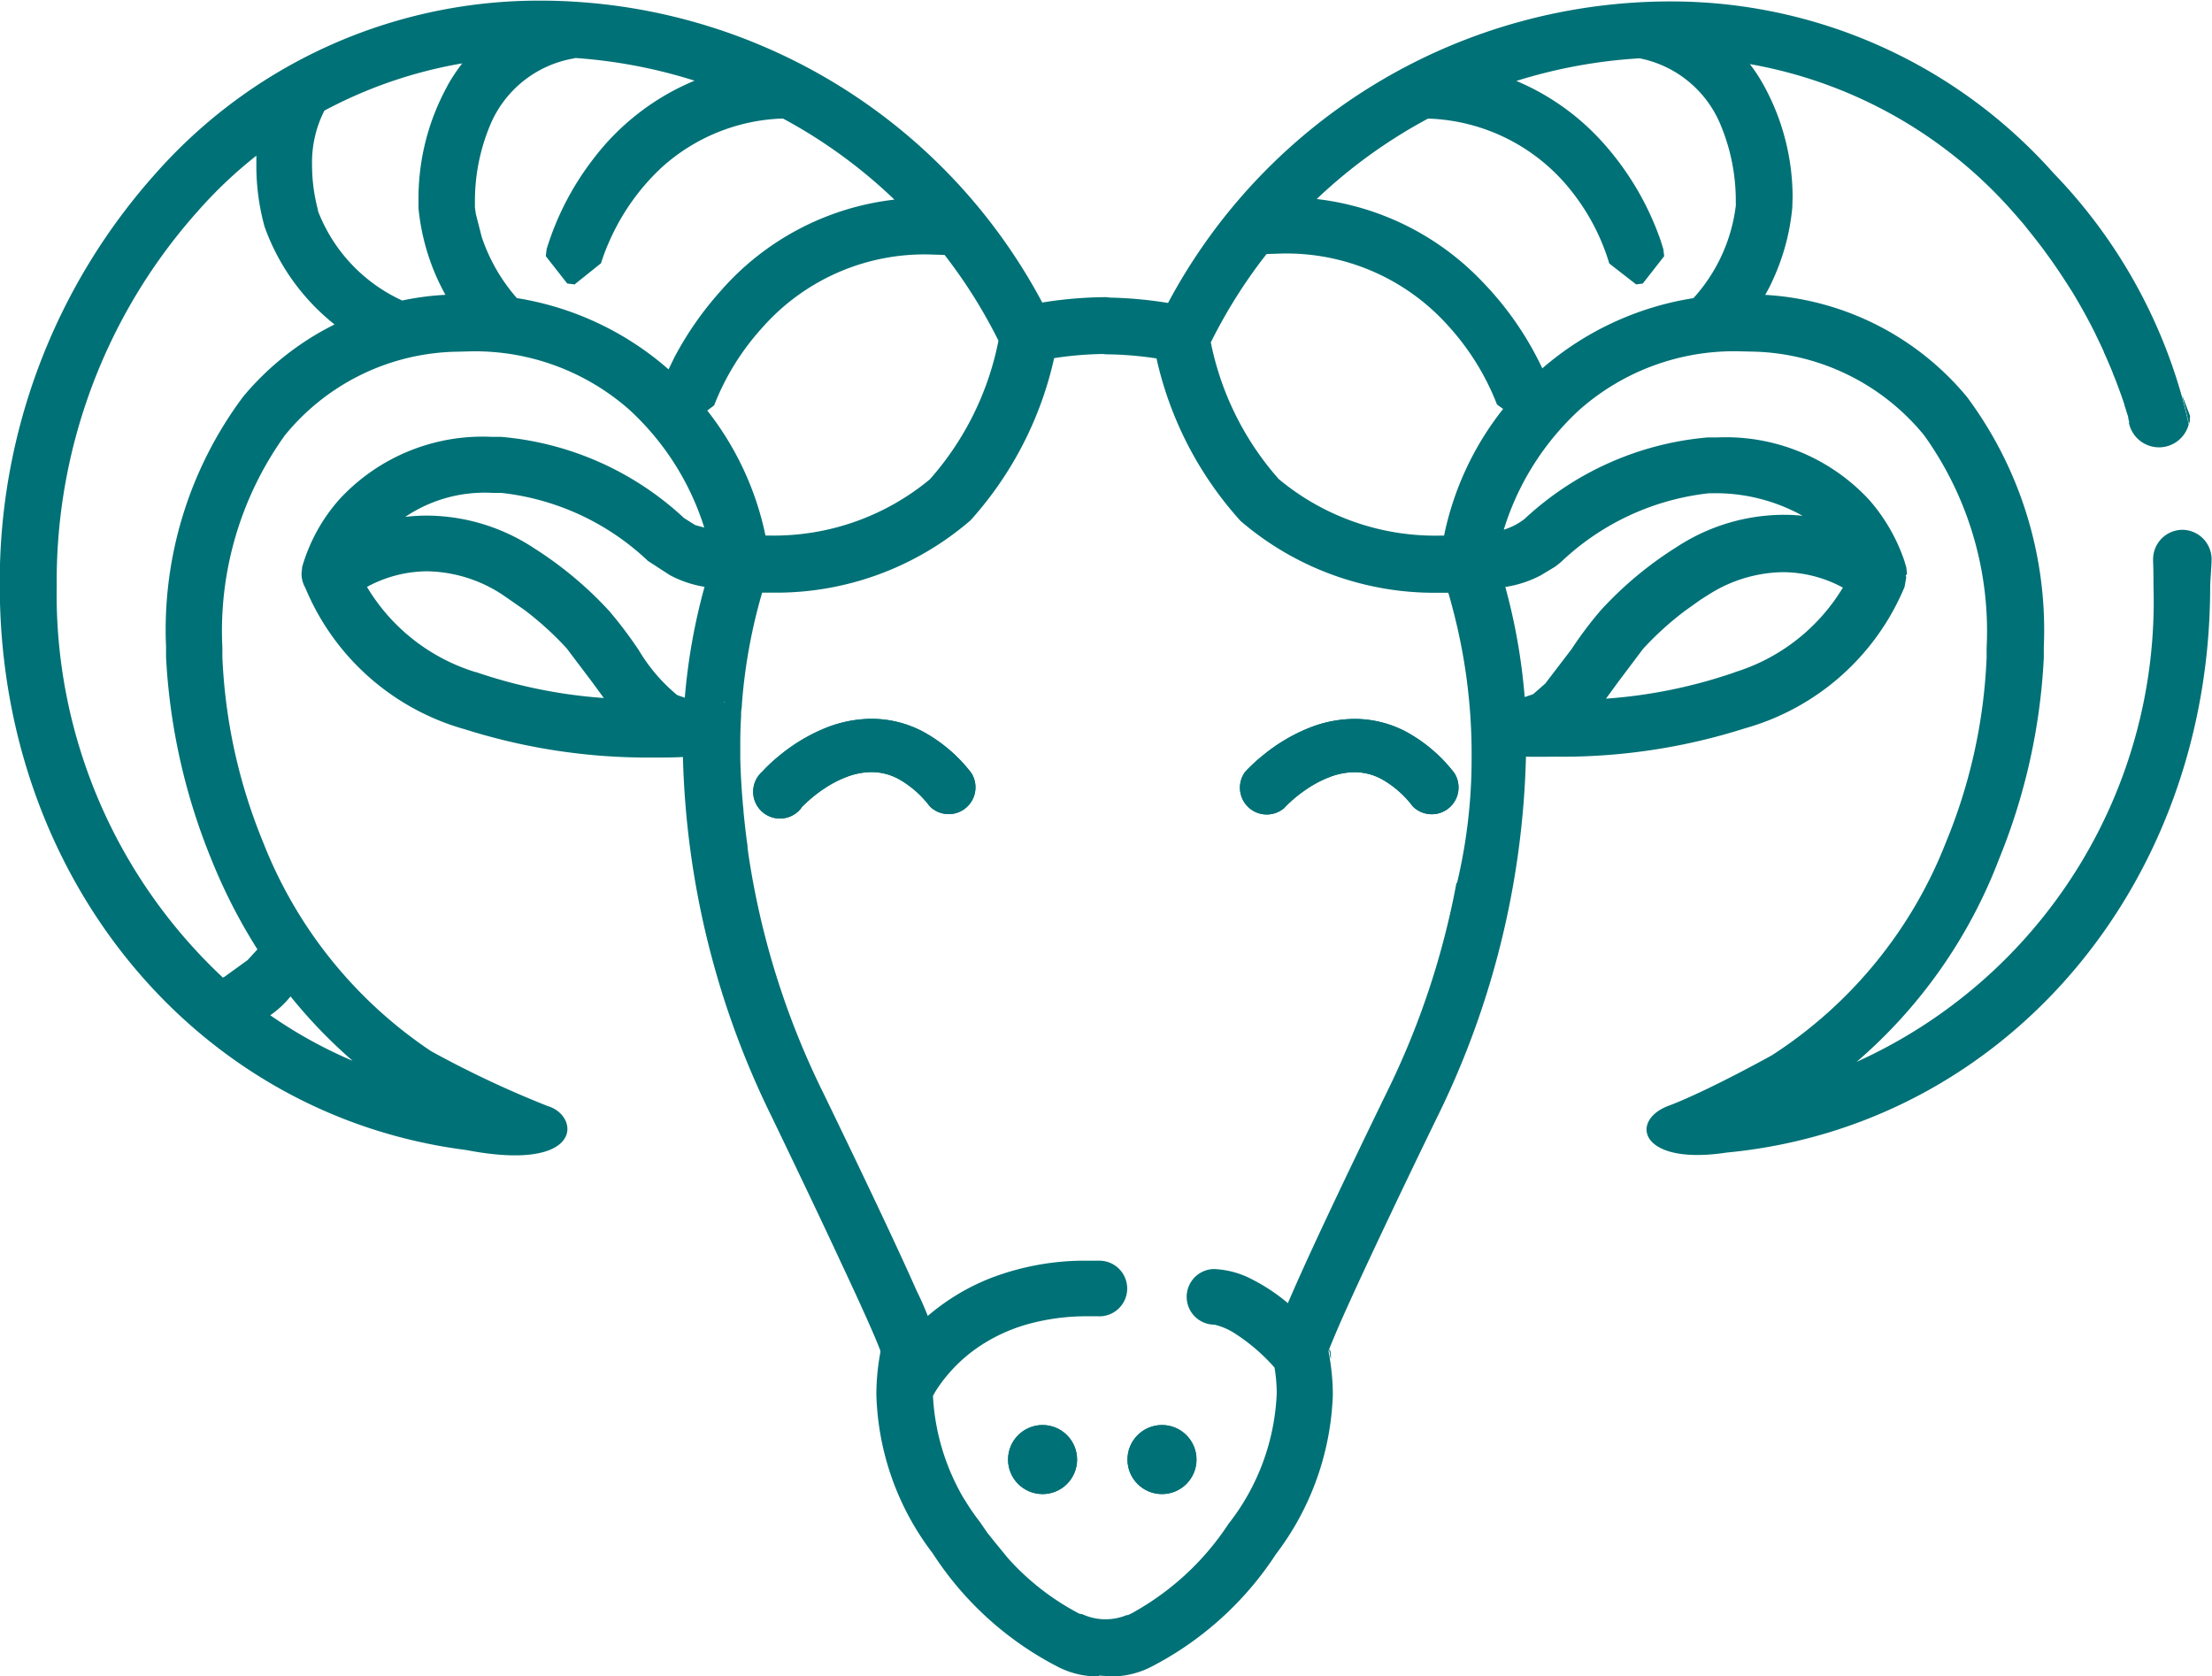 <svg xmlns="http://www.w3.org/2000/svg" width="41.271" height="31.269" viewBox="0 0 41.271 31.269">
  <g id="Group_6164" data-name="Group 6164" transform="translate(-2425.823 -193.599)">
    <path id="Path_8621" data-name="Path 8621" d="M2629.571,391.122a.1.1,0,0,0,0,.019l-.022-.012Z" transform="translate(-190.222 -184.433)" fill="#007176"/>
    <path id="Path_8622" data-name="Path 8622" d="M2629.571,391.122a.1.1,0,0,0,0,.019l-.022-.012Z" transform="translate(-190.222 -184.433)" fill="#007176"/>
    <path id="Path_8623" data-name="Path 8623" d="M2651.713,345.739l-.019,0-.035,0,.035,0Z" transform="translate(-210.868 -142.057)" fill="#007176"/>
    <path id="Path_8624" data-name="Path 8624" d="M2651.713,345.739l-.019,0-.035,0,.035,0Z" transform="translate(-210.868 -142.057)" fill="#007176"/>
    <path id="Path_8625" data-name="Path 8625" d="M2733.469,292.1h0Z" transform="translate(-287.256 -91.971)" fill="#007176"/>
    <path id="Path_8626" data-name="Path 8626" d="M2733.469,292.1h0Z" transform="translate(-287.256 -91.971)" fill="#007176"/>
    <path id="Path_8627" data-name="Path 8627" d="M2703.1,308.593h0Z" transform="translate(-258.899 -107.373)" fill="#007176"/>
    <path id="Path_8628" data-name="Path 8628" d="M2703.1,308.593h0Z" transform="translate(-258.899 -107.373)" fill="#007176"/>
    <path id="Path_8629" data-name="Path 8629" d="M2610.108,404.329v0Z" transform="translate(-172.071 -196.764)" fill="#007176"/>
    <path id="Path_8630" data-name="Path 8630" d="M2610.108,404.329v0Z" transform="translate(-172.071 -196.764)" fill="#007176"/>
    <path id="Path_8631" data-name="Path 8631" d="M2955.157,362.955l0,0v0Z" transform="translate(-494.25 -158.132)" fill="#007176"/>
    <path id="Path_8632" data-name="Path 8632" d="M2955.157,362.955l0,0v0Z" transform="translate(-494.25 -158.132)" fill="#007176"/>
    <path id="Path_8633" data-name="Path 8633" d="M2947.659,357.793l0,.01-.006-.016Z" transform="translate(-487.241 -153.307)" fill="#007176"/>
    <path id="Path_8634" data-name="Path 8634" d="M2947.659,357.793l0,.01-.006-.016Z" transform="translate(-487.241 -153.307)" fill="#007176"/>
    <path id="Path_8635" data-name="Path 8635" d="M2907.371,330.193v0Z" transform="translate(-449.632 -127.542)" fill="#007176"/>
    <path id="Path_8636" data-name="Path 8636" d="M2907.371,330.193v0Z" transform="translate(-449.632 -127.542)" fill="#007176"/>
    <path id="Path_8637" data-name="Path 8637" d="M2733.471,292.1h0Z" transform="translate(-287.256 -91.971)" fill="#007176"/>
    <path id="Path_8638" data-name="Path 8638" d="M2733.471,292.1h0Z" transform="translate(-287.256 -91.971)" fill="#007176"/>
    <path id="Path_8639" data-name="Path 8639" d="M2703.1,308.593h0Z" transform="translate(-258.899 -107.373)" fill="#007176"/>
    <path id="Path_8640" data-name="Path 8640" d="M2703.1,308.593h0Z" transform="translate(-258.899 -107.373)" fill="#007176"/>
    <path id="Path_8641" data-name="Path 8641" d="M2651.713,345.739l-.019,0-.035,0,.035,0Z" transform="translate(-210.868 -142.057)" fill="#007176"/>
    <path id="Path_8642" data-name="Path 8642" d="M2651.713,345.739l-.019,0-.035,0,.035,0Z" transform="translate(-210.868 -142.057)" fill="#007176"/>
    <path id="Path_8643" data-name="Path 8643" d="M2639.566,346.235h-.006v-.006Z" transform="translate(-199.571 -142.515)" fill="#007176"/>
    <path id="Path_8644" data-name="Path 8644" d="M2639.566,346.235h-.006v-.006Z" transform="translate(-199.571 -142.515)" fill="#007176"/>
    <path id="Path_8645" data-name="Path 8645" d="M2743.063,650.591v.009l-.011,0Z" transform="translate(-296.205 -426.705)" fill="#007176"/>
    <path id="Path_8646" data-name="Path 8646" d="M2743.063,650.591v.009l-.011,0Z" transform="translate(-296.205 -426.705)" fill="#007176"/>
    <path id="Path_8647" data-name="Path 8647" d="M2781.893,326.679l0,0h0Z" transform="translate(-332.468 -124.257)" fill="#007176"/>
    <path id="Path_8648" data-name="Path 8648" d="M2781.893,326.679l0,0h0Z" transform="translate(-332.468 -124.257)" fill="#007176"/>
    <path id="Path_8649" data-name="Path 8649" d="M2785.409,330.528h0Z" transform="translate(-335.753 -127.854)" fill="#007176"/>
    <path id="Path_8650" data-name="Path 8650" d="M2785.409,330.528h0Z" transform="translate(-335.753 -127.854)" fill="#007176"/>
    <path id="Path_8651" data-name="Path 8651" d="M2785.71,330.764l-.009-.008,0,0Z" transform="translate(-336.027 -128.068)" fill="#007176"/>
    <path id="Path_8652" data-name="Path 8652" d="M2785.71,330.764l-.009-.008,0,0Z" transform="translate(-336.027 -128.068)" fill="#007176"/>
    <path id="Path_8653" data-name="Path 8653" d="M2639.566,346.235h-.006v-.006Z" transform="translate(-199.571 -142.515)" fill="#007176"/>
    <path id="Path_8654" data-name="Path 8654" d="M2639.566,346.235h-.006v-.006Z" transform="translate(-199.571 -142.515)" fill="#007176"/>
    <path id="Path_8655" data-name="Path 8655" d="M2785.71,330.764l-.009-.008,0,0Z" transform="translate(-336.027 -128.068)" fill="#007176"/>
    <path id="Path_8656" data-name="Path 8656" d="M2785.71,330.764l-.009-.008,0,0Z" transform="translate(-336.027 -128.068)" fill="#007176"/>
    <path id="Path_8657" data-name="Path 8657" d="M2733.481,292.1h0Z" transform="translate(-287.266 -91.971)" fill="#007176"/>
    <path id="Path_8658" data-name="Path 8658" d="M2733.481,292.1h0Z" transform="translate(-287.266 -91.971)" fill="#007176"/>
    <path id="Path_8659" data-name="Path 8659" d="M2781.893,326.679l0,0h0Z" transform="translate(-332.468 -124.257)" fill="#007176"/>
    <path id="Path_8660" data-name="Path 8660" d="M2781.893,326.679l0,0h0Z" transform="translate(-332.468 -124.257)" fill="#007176"/>
    <path id="Path_8661" data-name="Path 8661" d="M2785.409,330.528h0Z" transform="translate(-335.753 -127.854)" fill="#007176"/>
    <path id="Path_8662" data-name="Path 8662" d="M2785.409,330.528h0Z" transform="translate(-335.753 -127.854)" fill="#007176"/>
    <path id="Path_8663" data-name="Path 8663" d="M2743.063,650.591v.009l-.011,0Z" transform="translate(-296.205 -426.705)" fill="#007176"/>
    <path id="Path_8664" data-name="Path 8664" d="M2743.063,650.591v.009l-.011,0Z" transform="translate(-296.205 -426.705)" fill="#007176"/>
    <path id="Path_8665" data-name="Path 8665" d="M2955.157,362.955l0,0v0Z" transform="translate(-494.25 -158.132)" fill="#007176"/>
    <path id="Path_8666" data-name="Path 8666" d="M2955.157,362.955l0,0v0Z" transform="translate(-494.25 -158.132)" fill="#007176"/>
    <path id="Path_8667" data-name="Path 8667" d="M2855.233,339.5h0v0Z" transform="translate(-400.95 -136.228)" fill="#007176"/>
    <path id="Path_8668" data-name="Path 8668" d="M2855.233,339.5h0v0Z" transform="translate(-400.95 -136.228)" fill="#007176"/>
    <path id="Path_8669" data-name="Path 8669" d="M2907.371,330.193v0Z" transform="translate(-449.632 -127.542)" fill="#007176"/>
    <path id="Path_8670" data-name="Path 8670" d="M2907.371,330.193v0Z" transform="translate(-449.632 -127.542)" fill="#007176"/>
    <path id="Path_8671" data-name="Path 8671" d="M2947.659,357.793l0,.01-.006-.016Z" transform="translate(-487.241 -153.307)" fill="#007176"/>
    <path id="Path_8672" data-name="Path 8672" d="M2947.659,357.793l0,.01-.006-.016Z" transform="translate(-487.241 -153.307)" fill="#007176"/>
    <path id="Path_8673" data-name="Path 8673" d="M2639.283,397.589l-.25-.225.249.226h0l-.25-.225.249.226-.023-.021.023.021h0l-.023-.021.023.021a2.529,2.529,0,0,1,.421-.35,2.084,2.084,0,0,1,.42-.219,1.317,1.317,0,0,1,.461-.09,1.063,1.063,0,0,1,.5.124,1.873,1.873,0,0,1,.588.512.5.5,0,0,0,.776-.622,2.859,2.859,0,0,0-.907-.773,2.062,2.062,0,0,0-.955-.235,2.319,2.319,0,0,0-.833.162,3.284,3.284,0,0,0-.867.511,3.113,3.113,0,0,0-.34.315.5.5,0,1,0,.739.665Z" transform="translate(-198.503 -188.929)" fill="#007176"/>
    <path id="Path_8674" data-name="Path 8674" d="M2639.283,397.589l-.25-.225.249.226h0l-.25-.225.249.226-.023-.021.023.021h0l-.023-.021.023.021a2.529,2.529,0,0,1,.421-.35,2.084,2.084,0,0,1,.42-.219,1.317,1.317,0,0,1,.461-.09,1.063,1.063,0,0,1,.5.124,1.873,1.873,0,0,1,.588.512.5.5,0,0,0,.776-.622,2.859,2.859,0,0,0-.907-.773,2.062,2.062,0,0,0-.955-.235,2.319,2.319,0,0,0-.833.162,3.284,3.284,0,0,0-.867.511,3.113,3.113,0,0,0-.34.315.5.5,0,1,0,.739.665Z" transform="translate(-198.503 -188.929)" fill="#007176"/>
    <path id="Path_8675" data-name="Path 8675" d="M2775.282,397.589l-.251-.225.25.227h0l-.251-.225.25.227-.021-.019.021.019h0l-.021-.019.021.019a2.517,2.517,0,0,1,.421-.35,2.088,2.088,0,0,1,.42-.219,1.317,1.317,0,0,1,.461-.09,1.063,1.063,0,0,1,.5.124,1.873,1.873,0,0,1,.588.512.5.5,0,0,0,.776-.622,2.857,2.857,0,0,0-.907-.773,2.062,2.062,0,0,0-.955-.235,2.319,2.319,0,0,0-.833.162,3.282,3.282,0,0,0-.867.511,3.137,3.137,0,0,0-.341.315.5.5,0,0,0,.74.665Z" transform="translate(-325.489 -188.929)" fill="#007176"/>
    <path id="Path_8676" data-name="Path 8676" d="M2775.282,397.589l-.251-.225.25.227h0l-.251-.225.25.227-.021-.019.021.019h0l-.021-.019.021.019a2.517,2.517,0,0,1,.421-.35,2.088,2.088,0,0,1,.42-.219,1.317,1.317,0,0,1,.461-.09,1.063,1.063,0,0,1,.5.124,1.873,1.873,0,0,1,.588.512.5.5,0,0,0,.776-.622,2.857,2.857,0,0,0-.907-.773,2.062,2.062,0,0,0-.955-.235,2.319,2.319,0,0,0-.833.162,3.282,3.282,0,0,0-.867.511,3.137,3.137,0,0,0-.341.315.5.5,0,0,0,.74.665Z" transform="translate(-325.489 -188.929)" fill="#007176"/>
    <circle id="Ellipse_49" data-name="Ellipse 49" cx="0.644" cy="0.644" r="0.644" transform="translate(2444.631 220.184)" fill="#007176"/>
    <circle id="Ellipse_50" data-name="Ellipse 50" cx="0.644" cy="0.644" r="0.644" transform="translate(2444.631 220.184)" fill="#007176"/>
    <circle id="Ellipse_51" data-name="Ellipse 51" cx="0.644" cy="0.644" r="0.644" transform="translate(2446.859 220.184)" fill="#007176"/>
    <circle id="Ellipse_52" data-name="Ellipse 52" cx="0.644" cy="0.644" r="0.644" transform="translate(2446.859 220.184)" fill="#007176"/>
    <path id="Path_8677" data-name="Path 8677" d="M2466.545,203.483a.55.55,0,0,0-.55.549c0,.013,0,.026,0,.039h0c.006.154.008.308.007.463a9.42,9.42,0,0,1-5.555,8.882l-.006.005,0,0,.008,0a9.406,9.406,0,0,0,2.668-3.787,11.406,11.406,0,0,0,.839-3.769v-.2a7.279,7.279,0,0,0-1.437-4.665,5.284,5.284,0,0,0-3.761-1.9c.05-.089.1-.181.14-.274a4.136,4.136,0,0,0,.365-1.353v0l.006-.192a4.338,4.338,0,0,0-.536-2.086,3.129,3.129,0,0,0-.261-.4,8.5,8.5,0,0,1,4.912,2.761c.068.076.134.153.2.23l.079.1c.03.037.06.073.089.111s.06.075.088.112.058.075.086.113l.084.114q.167.229.321.466c.044.067.087.135.129.2s.087.143.129.215.072.124.106.186c.023.041.046.082.068.124s.044.082.066.124.051.1.075.146l.047.1c.043.087.085.176.125.264l0,.007c.019.041.037.081.055.122l.055.129c.022.051.043.1.063.155s.042.1.062.156.033.086.048.129.032.086.047.129l.052.152,0,.01c.011.033.022.065.032.1s.028.087.042.131.021.065.031.1l-.022-.009a.573.573,0,0,0,1.119.042v0q-.06-.269-.129-.522a9.8,9.8,0,0,0-2.391-4.16,9.547,9.547,0,0,0-7.062-3.206,10.625,10.625,0,0,0-9.462,5.625,7.638,7.638,0,0,0-1.089-.1.431.431,0,0,0-.067-.008h-.046a7.64,7.64,0,0,0-1.145.1,10.621,10.621,0,0,0-9.464-5.632,9.544,9.544,0,0,0-7.062,3.206,11.413,11.413,0,0,0-2.924,7.711c0,5.478,3.689,9.885,8.7,10.525h0c2.211.427,2.125-.641,1.527-.818a19.057,19.057,0,0,1-2.182-1.027l0,0a8.343,8.343,0,0,1-3.133-3.9,10.191,10.191,0,0,1-.759-3.452v-.172a6.26,6.26,0,0,1,1.164-3.961,4.231,4.231,0,0,1,3.222-1.563l.275-.007a4.356,4.356,0,0,1,2.93,1.088,5.032,5.032,0,0,1,1.4,2.2l-.169-.046-.208-.131a5.719,5.719,0,0,0-3.414-1.515H2435a3.635,3.635,0,0,0-2.849,1.17,3.258,3.258,0,0,0-.69,1.257h0l-.012.127a.524.524,0,0,0,.07.261h0v0a4.554,4.554,0,0,0,2.983,2.642,11.3,11.3,0,0,0,3.531.525v0c.2,0,.38,0,.532-.01a16.075,16.075,0,0,0,1.659,6.717c.454.943.935,1.948,1.313,2.764.191.408.358.77.483,1.052.111.249.191.441.228.542l0,.036h0a4.33,4.33,0,0,0-.074.784,5.1,5.1,0,0,0,1.051,2.961l0,0a6.109,6.109,0,0,0,2.352,2.126l0,0h0a1.629,1.629,0,0,0,.754.171v-.017c.067.007.134.01.2.011v.006a1.629,1.629,0,0,0,.754-.171h0l0,0a6.127,6.127,0,0,0,2.344-2.11v0a5.2,5.2,0,0,0,1.062-2.979,4.312,4.312,0,0,0-.054-.653h0c-.006-.041-.014-.083-.021-.125l-.006-.035.006-.016h0c.038-.1.118-.289.22-.526.376-.848,1.115-2.409,1.8-3.815a16.1,16.1,0,0,0,1.658-6.729c.152.006.535,0,.535,0a11.221,11.221,0,0,0,3.545-.527,4.562,4.562,0,0,0,2.984-2.64l.032-.183-.012-.026.026-.033-.013-.12v0l-.037-.125a3.374,3.374,0,0,0-.651-1.131,3.643,3.643,0,0,0-2.847-1.17h-.176a5.733,5.733,0,0,0-3.413,1.521h0v0a1.212,1.212,0,0,1-.387.2,5.049,5.049,0,0,1,1.417-2.241,4.355,4.355,0,0,1,2.933-1.088l.273.006a4.247,4.247,0,0,1,3.22,1.562,6.268,6.268,0,0,1,1.166,3.965v.178a10.09,10.09,0,0,1-.759,3.449,8.338,8.338,0,0,1-3.244,3.972l0,0,0,0c-.086.048-.863.477-1.525.774-.06.028-.12.053-.177.078q-.122.052-.232.093c-.734.277-.538,1.12,1.085.872h0c5.177-.491,9.023-4.967,9.023-10.561,0-.075.023-.36.026-.473,0-.01,0-.019,0-.028A.549.549,0,0,0,2466.545,203.483Zm-35.3,8.706a9.447,9.447,0,0,0,1.157,1.2,8.524,8.524,0,0,1-1.537-.85A1.783,1.783,0,0,0,2431.243,212.189ZM2430.359,201a7.265,7.265,0,0,0-1.438,4.664v.193a11.526,11.526,0,0,0,.844,3.77,10.289,10.289,0,0,0,.861,1.683l-.183.2-.439.317-.023.009a9.792,9.792,0,0,1-3.1-7.313,10.362,10.362,0,0,1,2.625-6.976,8.355,8.355,0,0,1,1.1-1.044c0,.061,0,.122,0,.183a4.269,4.269,0,0,0,.153,1.141h0a4.081,4.081,0,0,0,1.306,1.825A5.267,5.267,0,0,0,2430.359,201Zm3.808-5.791a4.352,4.352,0,0,0-.536,2.083l0,.19a4.166,4.166,0,0,0,.369,1.355c.042.089.086.176.134.262a5.219,5.219,0,0,0-.807.106h0a3.037,3.037,0,0,1-1.575-1.679v0h.006a3.276,3.276,0,0,1-.113-.843,2.139,2.139,0,0,1,.23-1.02,8.479,8.479,0,0,1,2.573-.882A3.162,3.162,0,0,0,2434.167,195.206Zm.527,10.928a3.585,3.585,0,0,1-2.024-1.589,2.374,2.374,0,0,1,1.124-.291,2.627,2.627,0,0,1,1.427.452h0l.383.266a5.921,5.921,0,0,1,.79.717l.47.622.225.307A9.419,9.419,0,0,1,2434.694,206.134Zm3.343,1.439v-.009h0Zm.565-.96-.143-.049a3.209,3.209,0,0,1-.718-.839,7.929,7.929,0,0,0-.549-.728,6.983,6.983,0,0,0-1.406-1.175,3.662,3.662,0,0,0-1.982-.607,3.4,3.4,0,0,0-.42.024,2.651,2.651,0,0,1,1.625-.448h.089l.049,0h.028a4.726,4.726,0,0,1,2.738,1.27h0l.407.264a2.093,2.093,0,0,0,.648.219A11.245,11.245,0,0,0,2438.6,206.614Zm22.3-1.791h0l0,0Zm-.486-.336,0,.01-.006-.016Zm-2.229,1.654a9.391,9.391,0,0,1-2.4.49l.224-.307.468-.622a5.811,5.811,0,0,1,.792-.717l.281-.2.083-.053.021-.015h.005a2.651,2.651,0,0,1,1.427-.446v0a2.375,2.375,0,0,1,1.119.288A3.59,3.59,0,0,1,2458.189,206.14Zm-.452-3.489h0v0Zm-3.179,1.687.282-.17.078-.061.04-.034a4.76,4.76,0,0,1,2.743-1.274h.028a3.336,3.336,0,0,1,1.728.419,3.345,3.345,0,0,0-.344-.018h-.026a3.665,3.665,0,0,0-1.977.6v0a6.844,6.844,0,0,0-1.414,1.177,7.028,7.028,0,0,0-.55.73l-.489.64-.227.2-.158.053a11.13,11.13,0,0,0-.361-2.054A2.081,2.081,0,0,0,2454.559,204.338Zm-8.346-4.212h0Zm-7.792.111-.121.25h0a5.646,5.646,0,0,0-2.831-1.33h0a3.336,3.336,0,0,1-.655-1.14l-.11-.43-.017-.122v-.138a3.669,3.669,0,0,1,.276-1.377,2.068,2.068,0,0,1,1.564-1.263l.036-.009h0a9.55,9.55,0,0,1,2.222.423,4.566,4.566,0,0,0-1.89,1.461,5.275,5.275,0,0,0-.87,1.681h0v0l-.016.131.4.511.131.016v.006l.5-.4h0v0h0a3.5,3.5,0,0,1,.151-.4,4.167,4.167,0,0,1,.973-1.38,3.534,3.534,0,0,1,2.238-.919l.034,0a9.531,9.531,0,0,1,2.078,1.512,5.07,5.07,0,0,0-3.255,1.719A6.171,6.171,0,0,0,2438.421,200.237Zm.729.922a4.681,4.681,0,0,1,.9-1.452,4.035,4.035,0,0,1,3.112-1.364l.288.009a9.5,9.5,0,0,1,1.005,1.6,5.5,5.5,0,0,1-1.281,2.587,4.562,4.562,0,0,1-3,1.048l-.066,0a5.613,5.613,0,0,0-1.086-2.332Zm5.05.06h0Zm-3.356,2.462-.019,0-.035,0,.035,0Zm-.849.038h-.006v-.006Zm-.648,2.988-.022-.012.024-.006A.1.1,0,0,0,2439.347,206.708Zm7.511,17.187-.011,0,.011,0Zm6.15-13.826-.008,0a15.058,15.058,0,0,1-1.3,3.907c-.531,1.092-.93,1.928-1.229,2.568-.289.619-.484,1.055-.616,1.364a3.436,3.436,0,0,0-.654-.436,1.669,1.669,0,0,0-.718-.2h-.02a.519.519,0,0,0,0,1.037h.006l.015,0a1.23,1.23,0,0,1,.4.176,3.517,3.517,0,0,1,.722.625h0a2.972,2.972,0,0,1,.041.48,4.218,4.218,0,0,1-.889,2.422l-.007.008a5.068,5.068,0,0,1-1.427,1.441c-.048.033-.1.065-.147.095s-.1.061-.149.089c-.035.021-.071.041-.106.059l-.063.028v-.009a1.034,1.034,0,0,1-.841-.013l-.053-.008a4.711,4.711,0,0,1-1.337-1.041l-.09-.111v0l-.007-.008-.158-.193-.062-.078,0,0-.008-.01-.052-.064-.143-.208a4.063,4.063,0,0,1-.283-.413h0l-.012-.015h0v0c-.049-.082-.095-.167-.138-.253-.032-.064-.063-.129-.091-.194h0c-.019-.04-.036-.081-.052-.122s-.032-.083-.048-.125a4.189,4.189,0,0,1-.251-1.23,1.987,1.987,0,0,1,.107-.174,2.86,2.86,0,0,1,.873-.821,3.176,3.176,0,0,1,.8-.345,4.125,4.125,0,0,1,1.115-.144c.058,0,.117,0,.178,0a.519.519,0,1,0,.036-1.037c-.072,0-.143,0-.214,0a4.916,4.916,0,0,0-1.832.33,4.1,4.1,0,0,0-.96.54q-.106.08-.2.161-.092-.238-.206-.466c-.294-.666-.819-1.787-1.746-3.7a15.039,15.039,0,0,1-1.4-4.487c0-.025-.008-.051-.01-.075v0c0-.011,0-.021,0-.032a.414.414,0,0,1-.005-.042c-.008-.052-.015-.1-.021-.155-.02-.155-.036-.311-.051-.466,0-.046-.009-.093-.012-.14s-.01-.116-.014-.173c-.016-.22-.028-.441-.033-.661,0-.042,0-.084,0-.125,0-.008,0-.017,0-.026,0-.053,0-.106,0-.159,0-.16.006-.319.015-.478,0-.047,0-.093.008-.14s.007-.1.012-.152a10.171,10.171,0,0,1,.373-2.017l.165,0a5.55,5.55,0,0,0,3.715-1.342l.026-.027a6.692,6.692,0,0,0,1.542-3.006,6.552,6.552,0,0,1,.916-.077h0a.454.454,0,0,0,.054.006,6.586,6.586,0,0,1,.94.077,6.677,6.677,0,0,0,1.545,3.006l.021.024,0,0h0a5.548,5.548,0,0,0,3.715,1.341l.163,0c.025.084.049.17.071.255a10.594,10.594,0,0,1,.364,2.824A10.023,10.023,0,0,1,2453.009,210.069Zm-3.588-7.65h0l0,0Zm.233.255h0Zm.019.015,0,0,0,0Zm3.093.9h0l-.063,0a4.565,4.565,0,0,1-3.017-1.054,5.478,5.478,0,0,1-1.268-2.55,9.563,9.563,0,0,1,1.04-1.649l.288-.009a4.048,4.048,0,0,1,3.112,1.36,4.692,4.692,0,0,1,.9,1.457l.114.082A5.624,5.624,0,0,0,2452.767,203.587Zm5.448-6.161a3.134,3.134,0,0,1-.791,1.731,5.647,5.647,0,0,0-2.82,1.31,5.975,5.975,0,0,0-1.109-1.607,5.076,5.076,0,0,0-3.1-1.552,9.562,9.562,0,0,1,2.076-1.5l.023,0a3.547,3.547,0,0,1,2.669,1.371,4.032,4.032,0,0,1,.691,1.332l.5.389v0h.006l0,0v0l.118-.015.4-.511-.016-.131-.048-.155a5.368,5.368,0,0,0-1.085-1.839,4.521,4.521,0,0,0-1.609-1.144,9.562,9.562,0,0,1,2.3-.422,2.07,2.07,0,0,1,1.517,1.257,3.662,3.662,0,0,1,.277,1.38Z" transform="translate(0 0)" fill="#007176"/>
    <path id="Path_8678" data-name="Path 8678" d="M2550.559,347.33c.3-.154.523-.279.584-.313l.01,0,.04-.023.016-.01q.168-.108.33-.223l.264.264A8.858,8.858,0,0,1,2550.559,347.33Zm-24.409-.014a8.822,8.822,0,0,1-1.9-.548l.3-.479a9.187,9.187,0,0,0,.8.6l.015.01.031.019.02.011C2525.523,346.992,2525.807,347.143,2526.15,347.317Zm-1.835-10.411a2.5,2.5,0,0,1,.3-.421,2.854,2.854,0,0,1,.41-.366l.186.5A3.13,3.13,0,0,0,2524.315,336.906Z" transform="translate(-91.9 -133.075)" fill="#007176"/>
    <path id="Path_8679" data-name="Path 8679" d="M2800.083,573.624c-.006-.042-.014-.083-.021-.125l-.006-.035.006-.016A.486.486,0,0,1,2800.083,573.624Z" transform="translate(-349.43 -354.676)" fill="#007176"/>
    <path id="Path_8680" data-name="Path 8680" d="M2800.083,573.624c-.006-.042-.014-.083-.021-.125l-.006-.035.006-.016A.486.486,0,0,1,2800.083,573.624Z" transform="translate(-349.43 -354.676)" fill="#007176"/>
    <path id="Path_8681" data-name="Path 8681" d="M3042.059,312.894v0h0Z" transform="translate(-575.394 -111.389)" fill="#007176"/>
    <path id="Path_8682" data-name="Path 8682" d="M3042.059,312.894v0h0Z" transform="translate(-575.394 -111.389)" fill="#007176"/>
    <path id="Path_8683" data-name="Path 8683" d="M2637.637,293.444c-.01-.032-.02-.065-.031-.1a.547.547,0,0,0,.009.088h0Zm-4.662,3.349v0l0,0Zm-.5-.342.006.016,0-.01Zm-2.669-1.829v0Zm-8.06.04,0,0,.009.008Zm-.023-.018h0Zm-.233-.255h0l0,0Zm-2.574,21.472.011,0v-.009Zm-.635-23.763h0Zm-2.013,1.093h0Zm-3.374,2.464-.035,0,.035,0,.019,0Zm-.837.03v.006h.006Zm-1.952,3.851v0Z" transform="translate(-172.07 -91.97)" fill="#007176"/>
    <path id="Path_8684" data-name="Path 8684" d="M2637.637,293.444c-.01-.032-.02-.065-.031-.1a.547.547,0,0,0,.009.088h0Zm-4.662,3.349v0l0,0Zm-.5-.342.006.016,0-.01Zm-2.669-1.829v0Zm-8.06.04,0,0,.009.008Zm-.023-.018h0Zm-.233-.255h0l0,0Zm-2.574,21.472.011,0v-.009Zm-.635-23.763h0Zm-2.013,1.093h0Zm-3.374,2.464-.035,0,.035,0,.019,0Zm-.837.03v.006h.006Zm-1.952,3.851v0Z" transform="translate(-172.07 -91.97)" fill="#007176"/>
    <path id="Path_8685" data-name="Path 8685" d="M3040.264,305.4a.569.569,0,0,1-.017.14q-.06-.269-.129-.522Z" transform="translate(-573.581 -104.039)" fill="#007176"/>
    <path id="Path_8686" data-name="Path 8686" d="M3040.264,305.4a.569.569,0,0,1-.017.14q-.06-.269-.129-.522Z" transform="translate(-573.581 -104.039)" fill="#007176"/>
  </g>
</svg>

